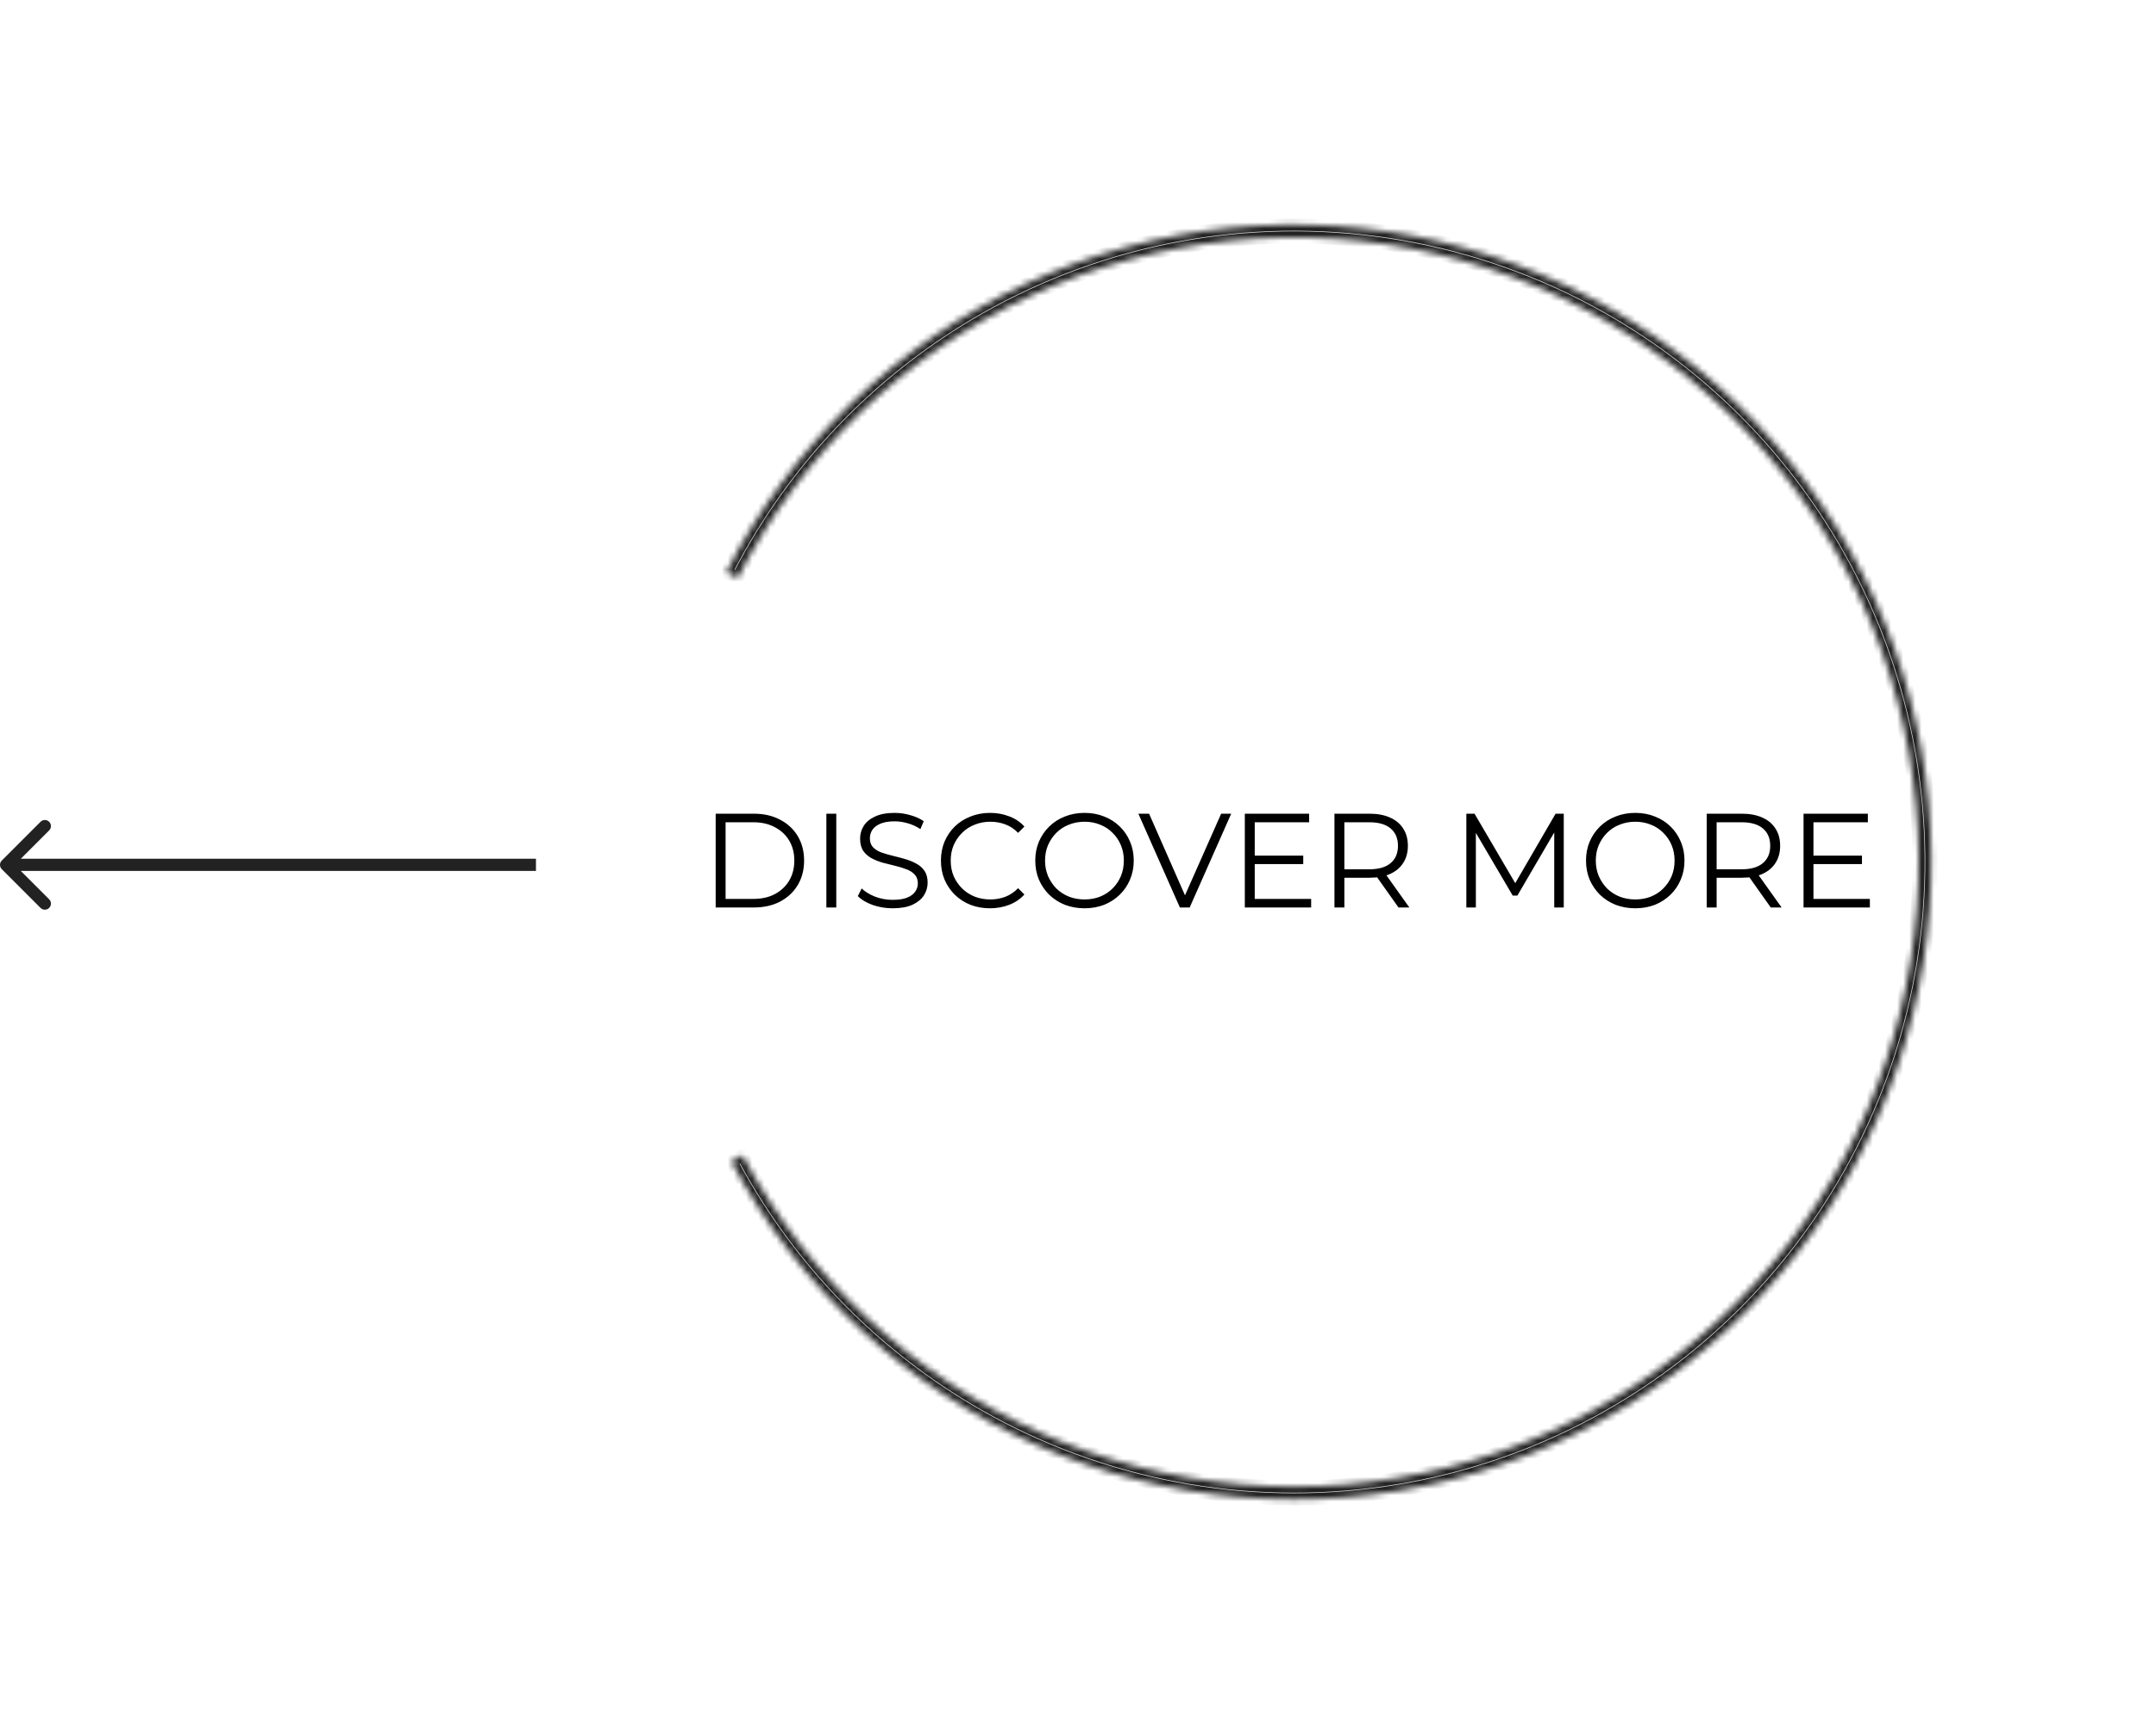<?xml version="1.0" encoding="UTF-8"?> <svg xmlns="http://www.w3.org/2000/svg" width="354" height="284" viewBox="0 0 354 284" fill="none"> <mask id="path-1-inside-1_24_497" fill="white"> <path d="M120.063 190.665C131.061 211.349 148.681 227.745 170.102 237.228C191.522 246.711 215.505 248.733 238.212 242.97C260.918 237.207 281.034 223.993 295.339 205.442C309.645 186.891 317.312 164.077 317.115 140.652C316.917 117.227 308.866 94.545 294.25 76.238C279.634 57.931 259.298 45.057 236.498 39.678C213.698 34.299 189.752 36.725 168.494 46.568C147.236 56.41 129.896 73.101 119.248 93.968L121.12 94.923C131.554 74.475 148.546 58.12 169.377 48.475C190.208 38.83 213.673 36.452 236.015 41.724C258.357 46.995 278.285 59.61 292.607 77.549C306.93 95.489 314.82 117.715 315.013 140.669C315.207 163.624 307.693 185.98 293.675 204.158C279.657 222.337 259.945 235.286 237.695 240.933C215.444 246.58 191.943 244.599 170.952 235.307C149.962 226.014 132.696 209.947 121.919 189.679L120.063 190.665Z"></path> </mask> <path d="M120.063 190.665C131.061 211.349 148.681 227.745 170.102 237.228C191.522 246.711 215.505 248.733 238.212 242.97C260.918 237.207 281.034 223.993 295.339 205.442C309.645 186.891 317.312 164.077 317.115 140.652C316.917 117.227 308.866 94.545 294.25 76.238C279.634 57.931 259.298 45.057 236.498 39.678C213.698 34.299 189.752 36.725 168.494 46.568C147.236 56.41 129.896 73.101 119.248 93.968L121.12 94.923C131.554 74.475 148.546 58.12 169.377 48.475C190.208 38.83 213.673 36.452 236.015 41.724C258.357 46.995 278.285 59.61 292.607 77.549C306.93 95.489 314.82 117.715 315.013 140.669C315.207 163.624 307.693 185.98 293.675 204.158C279.657 222.337 259.945 235.286 237.695 240.933C215.444 246.58 191.943 244.599 170.952 235.307C149.962 226.014 132.696 209.947 121.919 189.679L120.063 190.665Z" fill="#D9D9D9" stroke="#222222" stroke-width="2" mask="url(#path-1-inside-1_24_497)"></path> <path d="M117.508 149V133.6H123.778C125.421 133.6 126.858 133.93 128.09 134.59C129.337 135.235 130.305 136.137 130.994 137.296C131.683 138.455 132.028 139.789 132.028 141.3C132.028 142.811 131.683 144.145 130.994 145.304C130.305 146.463 129.337 147.372 128.09 148.032C126.858 148.677 125.421 149 123.778 149H117.508ZM119.136 147.592H123.69C125.054 147.592 126.235 147.328 127.232 146.8C128.244 146.257 129.029 145.517 129.586 144.578C130.143 143.625 130.422 142.532 130.422 141.3C130.422 140.053 130.143 138.961 129.586 138.022C129.029 137.083 128.244 136.35 127.232 135.822C126.235 135.279 125.054 135.008 123.69 135.008H119.136V147.592ZM135.684 149V133.6H137.312V149H135.684ZM146.568 149.132C145.424 149.132 144.324 148.949 143.268 148.582C142.227 148.201 141.42 147.717 140.848 147.13L141.486 145.876C142.029 146.404 142.755 146.851 143.664 147.218C144.588 147.57 145.556 147.746 146.568 147.746C147.536 147.746 148.321 147.629 148.922 147.394C149.538 147.145 149.986 146.815 150.264 146.404C150.558 145.993 150.704 145.539 150.704 145.04C150.704 144.439 150.528 143.955 150.176 143.588C149.839 143.221 149.392 142.935 148.834 142.73C148.277 142.51 147.661 142.319 146.986 142.158C146.312 141.997 145.637 141.828 144.962 141.652C144.288 141.461 143.664 141.212 143.092 140.904C142.535 140.596 142.08 140.193 141.728 139.694C141.391 139.181 141.222 138.513 141.222 137.692C141.222 136.929 141.42 136.233 141.816 135.602C142.227 134.957 142.85 134.443 143.686 134.062C144.522 133.666 145.593 133.468 146.898 133.468C147.764 133.468 148.622 133.593 149.472 133.842C150.323 134.077 151.056 134.407 151.672 134.832L151.122 136.13C150.462 135.69 149.758 135.367 149.01 135.162C148.277 134.957 147.566 134.854 146.876 134.854C145.952 134.854 145.19 134.979 144.588 135.228C143.987 135.477 143.54 135.815 143.246 136.24C142.968 136.651 142.828 137.12 142.828 137.648C142.828 138.249 142.997 138.733 143.334 139.1C143.686 139.467 144.141 139.753 144.698 139.958C145.27 140.163 145.894 140.347 146.568 140.508C147.243 140.669 147.91 140.845 148.57 141.036C149.245 141.227 149.861 141.476 150.418 141.784C150.99 142.077 151.445 142.473 151.782 142.972C152.134 143.471 152.31 144.123 152.31 144.93C152.31 145.678 152.105 146.375 151.694 147.02C151.284 147.651 150.653 148.164 149.802 148.56C148.966 148.941 147.888 149.132 146.568 149.132ZM162.546 149.132C161.387 149.132 160.316 148.941 159.334 148.56C158.351 148.164 157.5 147.614 156.782 146.91C156.063 146.206 155.498 145.377 155.088 144.424C154.692 143.471 154.494 142.429 154.494 141.3C154.494 140.171 154.692 139.129 155.088 138.176C155.498 137.223 156.063 136.394 156.782 135.69C157.515 134.986 158.373 134.443 159.356 134.062C160.338 133.666 161.409 133.468 162.568 133.468C163.682 133.468 164.731 133.659 165.714 134.04C166.696 134.407 167.525 134.964 168.2 135.712L167.166 136.746C166.535 136.101 165.838 135.639 165.076 135.36C164.313 135.067 163.492 134.92 162.612 134.92C161.688 134.92 160.83 135.081 160.038 135.404C159.246 135.712 158.556 136.159 157.97 136.746C157.383 137.318 156.921 137.993 156.584 138.77C156.261 139.533 156.1 140.376 156.1 141.3C156.1 142.224 156.261 143.075 156.584 143.852C156.921 144.615 157.383 145.289 157.97 145.876C158.556 146.448 159.246 146.895 160.038 147.218C160.83 147.526 161.688 147.68 162.612 147.68C163.492 147.68 164.313 147.533 165.076 147.24C165.838 146.947 166.535 146.477 167.166 145.832L168.2 146.866C167.525 147.614 166.696 148.179 165.714 148.56C164.731 148.941 163.675 149.132 162.546 149.132ZM178.08 149.132C176.921 149.132 175.843 148.941 174.846 148.56C173.863 148.164 173.005 147.614 172.272 146.91C171.553 146.191 170.989 145.363 170.578 144.424C170.182 143.471 169.984 142.429 169.984 141.3C169.984 140.171 170.182 139.137 170.578 138.198C170.989 137.245 171.553 136.416 172.272 135.712C173.005 134.993 173.863 134.443 174.846 134.062C175.829 133.666 176.907 133.468 178.08 133.468C179.239 133.468 180.309 133.666 181.292 134.062C182.275 134.443 183.125 134.986 183.844 135.69C184.577 136.394 185.142 137.223 185.538 138.176C185.949 139.129 186.154 140.171 186.154 141.3C186.154 142.429 185.949 143.471 185.538 144.424C185.142 145.377 184.577 146.206 183.844 146.91C183.125 147.614 182.275 148.164 181.292 148.56C180.309 148.941 179.239 149.132 178.08 149.132ZM178.08 147.68C179.004 147.68 179.855 147.526 180.632 147.218C181.424 146.895 182.106 146.448 182.678 145.876C183.265 145.289 183.719 144.615 184.042 143.852C184.365 143.075 184.526 142.224 184.526 141.3C184.526 140.376 184.365 139.533 184.042 138.77C183.719 137.993 183.265 137.318 182.678 136.746C182.106 136.159 181.424 135.712 180.632 135.404C179.855 135.081 179.004 134.92 178.08 134.92C177.156 134.92 176.298 135.081 175.506 135.404C174.714 135.712 174.025 136.159 173.438 136.746C172.866 137.318 172.411 137.993 172.074 138.77C171.751 139.533 171.59 140.376 171.59 141.3C171.59 142.209 171.751 143.053 172.074 143.83C172.411 144.607 172.866 145.289 173.438 145.876C174.025 146.448 174.714 146.895 175.506 147.218C176.298 147.526 177.156 147.68 178.08 147.68ZM193.73 149L186.91 133.6H188.67L195.05 148.098H194.082L200.506 133.6H202.156L195.336 149H193.73ZM205.843 140.486H213.983V141.872H205.843V140.486ZM206.019 147.592H215.281V149H204.391V133.6H214.951V135.008H206.019V147.592ZM219.108 149V133.6H224.872C226.177 133.6 227.299 133.813 228.238 134.238C229.176 134.649 229.895 135.25 230.394 136.042C230.907 136.819 231.164 137.765 231.164 138.88C231.164 139.965 230.907 140.904 230.394 141.696C229.895 142.473 229.176 143.075 228.238 143.5C227.299 143.911 226.177 144.116 224.872 144.116H220.01L220.736 143.368V149H219.108ZM229.624 149L225.664 143.412H227.424L231.406 149H229.624ZM220.736 143.5L220.01 142.73H224.828C226.368 142.73 227.534 142.393 228.326 141.718C229.132 141.043 229.536 140.097 229.536 138.88C229.536 137.648 229.132 136.695 228.326 136.02C227.534 135.345 226.368 135.008 224.828 135.008H220.01L220.736 134.238V143.5ZM240.764 149V133.6H242.106L249.146 145.612H248.442L255.416 133.6H256.758V149H255.196V136.042H255.57L249.146 147.042H248.376L241.908 136.042H242.326V149H240.764ZM268.508 149.132C267.349 149.132 266.271 148.941 265.274 148.56C264.291 148.164 263.433 147.614 262.7 146.91C261.981 146.191 261.416 145.363 261.006 144.424C260.61 143.471 260.412 142.429 260.412 141.3C260.412 140.171 260.61 139.137 261.006 138.198C261.416 137.245 261.981 136.416 262.7 135.712C263.433 134.993 264.291 134.443 265.274 134.062C266.256 133.666 267.334 133.468 268.508 133.468C269.666 133.468 270.737 133.666 271.72 134.062C272.702 134.443 273.553 134.986 274.272 135.69C275.005 136.394 275.57 137.223 275.966 138.176C276.376 139.129 276.582 140.171 276.582 141.3C276.582 142.429 276.376 143.471 275.966 144.424C275.57 145.377 275.005 146.206 274.272 146.91C273.553 147.614 272.702 148.164 271.72 148.56C270.737 148.941 269.666 149.132 268.508 149.132ZM268.508 147.68C269.432 147.68 270.282 147.526 271.06 147.218C271.852 146.895 272.534 146.448 273.106 145.876C273.692 145.289 274.147 144.615 274.47 143.852C274.792 143.075 274.954 142.224 274.954 141.3C274.954 140.376 274.792 139.533 274.47 138.77C274.147 137.993 273.692 137.318 273.106 136.746C272.534 136.159 271.852 135.712 271.06 135.404C270.282 135.081 269.432 134.92 268.508 134.92C267.584 134.92 266.726 135.081 265.934 135.404C265.142 135.712 264.452 136.159 263.866 136.746C263.294 137.318 262.839 137.993 262.502 138.77C262.179 139.533 262.018 140.376 262.018 141.3C262.018 142.209 262.179 143.053 262.502 143.83C262.839 144.607 263.294 145.289 263.866 145.876C264.452 146.448 265.142 146.895 265.934 147.218C266.726 147.526 267.584 147.68 268.508 147.68ZM280.231 149V133.6H285.995C287.3 133.6 288.422 133.813 289.361 134.238C290.299 134.649 291.018 135.25 291.517 136.042C292.03 136.819 292.287 137.765 292.287 138.88C292.287 139.965 292.03 140.904 291.517 141.696C291.018 142.473 290.299 143.075 289.361 143.5C288.422 143.911 287.3 144.116 285.995 144.116H281.133L281.859 143.368V149H280.231ZM290.747 149L286.787 143.412H288.547L292.529 149H290.747ZM281.859 143.5L281.133 142.73H285.951C287.491 142.73 288.657 142.393 289.449 141.718C290.255 141.043 290.659 140.097 290.659 138.88C290.659 137.648 290.255 136.695 289.449 136.02C288.657 135.345 287.491 135.008 285.951 135.008H281.133L281.859 134.238V143.5ZM297.581 140.486H305.721V141.872H297.581V140.486ZM297.757 147.592H307.019V149H296.129V133.6H306.689V135.008H297.757V147.592Z" fill="black"></path> <path d="M0.293 142.707C-0.098 142.317 -0.098 141.683 0.293 141.293L6.657 134.929C7.047 134.538 7.681 134.538 8.071 134.929C8.462 135.319 8.462 135.953 8.071 136.343L2.414 142L8.071 147.657C8.462 148.047 8.462 148.681 8.071 149.071C7.681 149.462 7.047 149.462 6.657 149.071L0.293 142.707ZM88 143H1V141H88V143Z" fill="#222222"></path> </svg> 